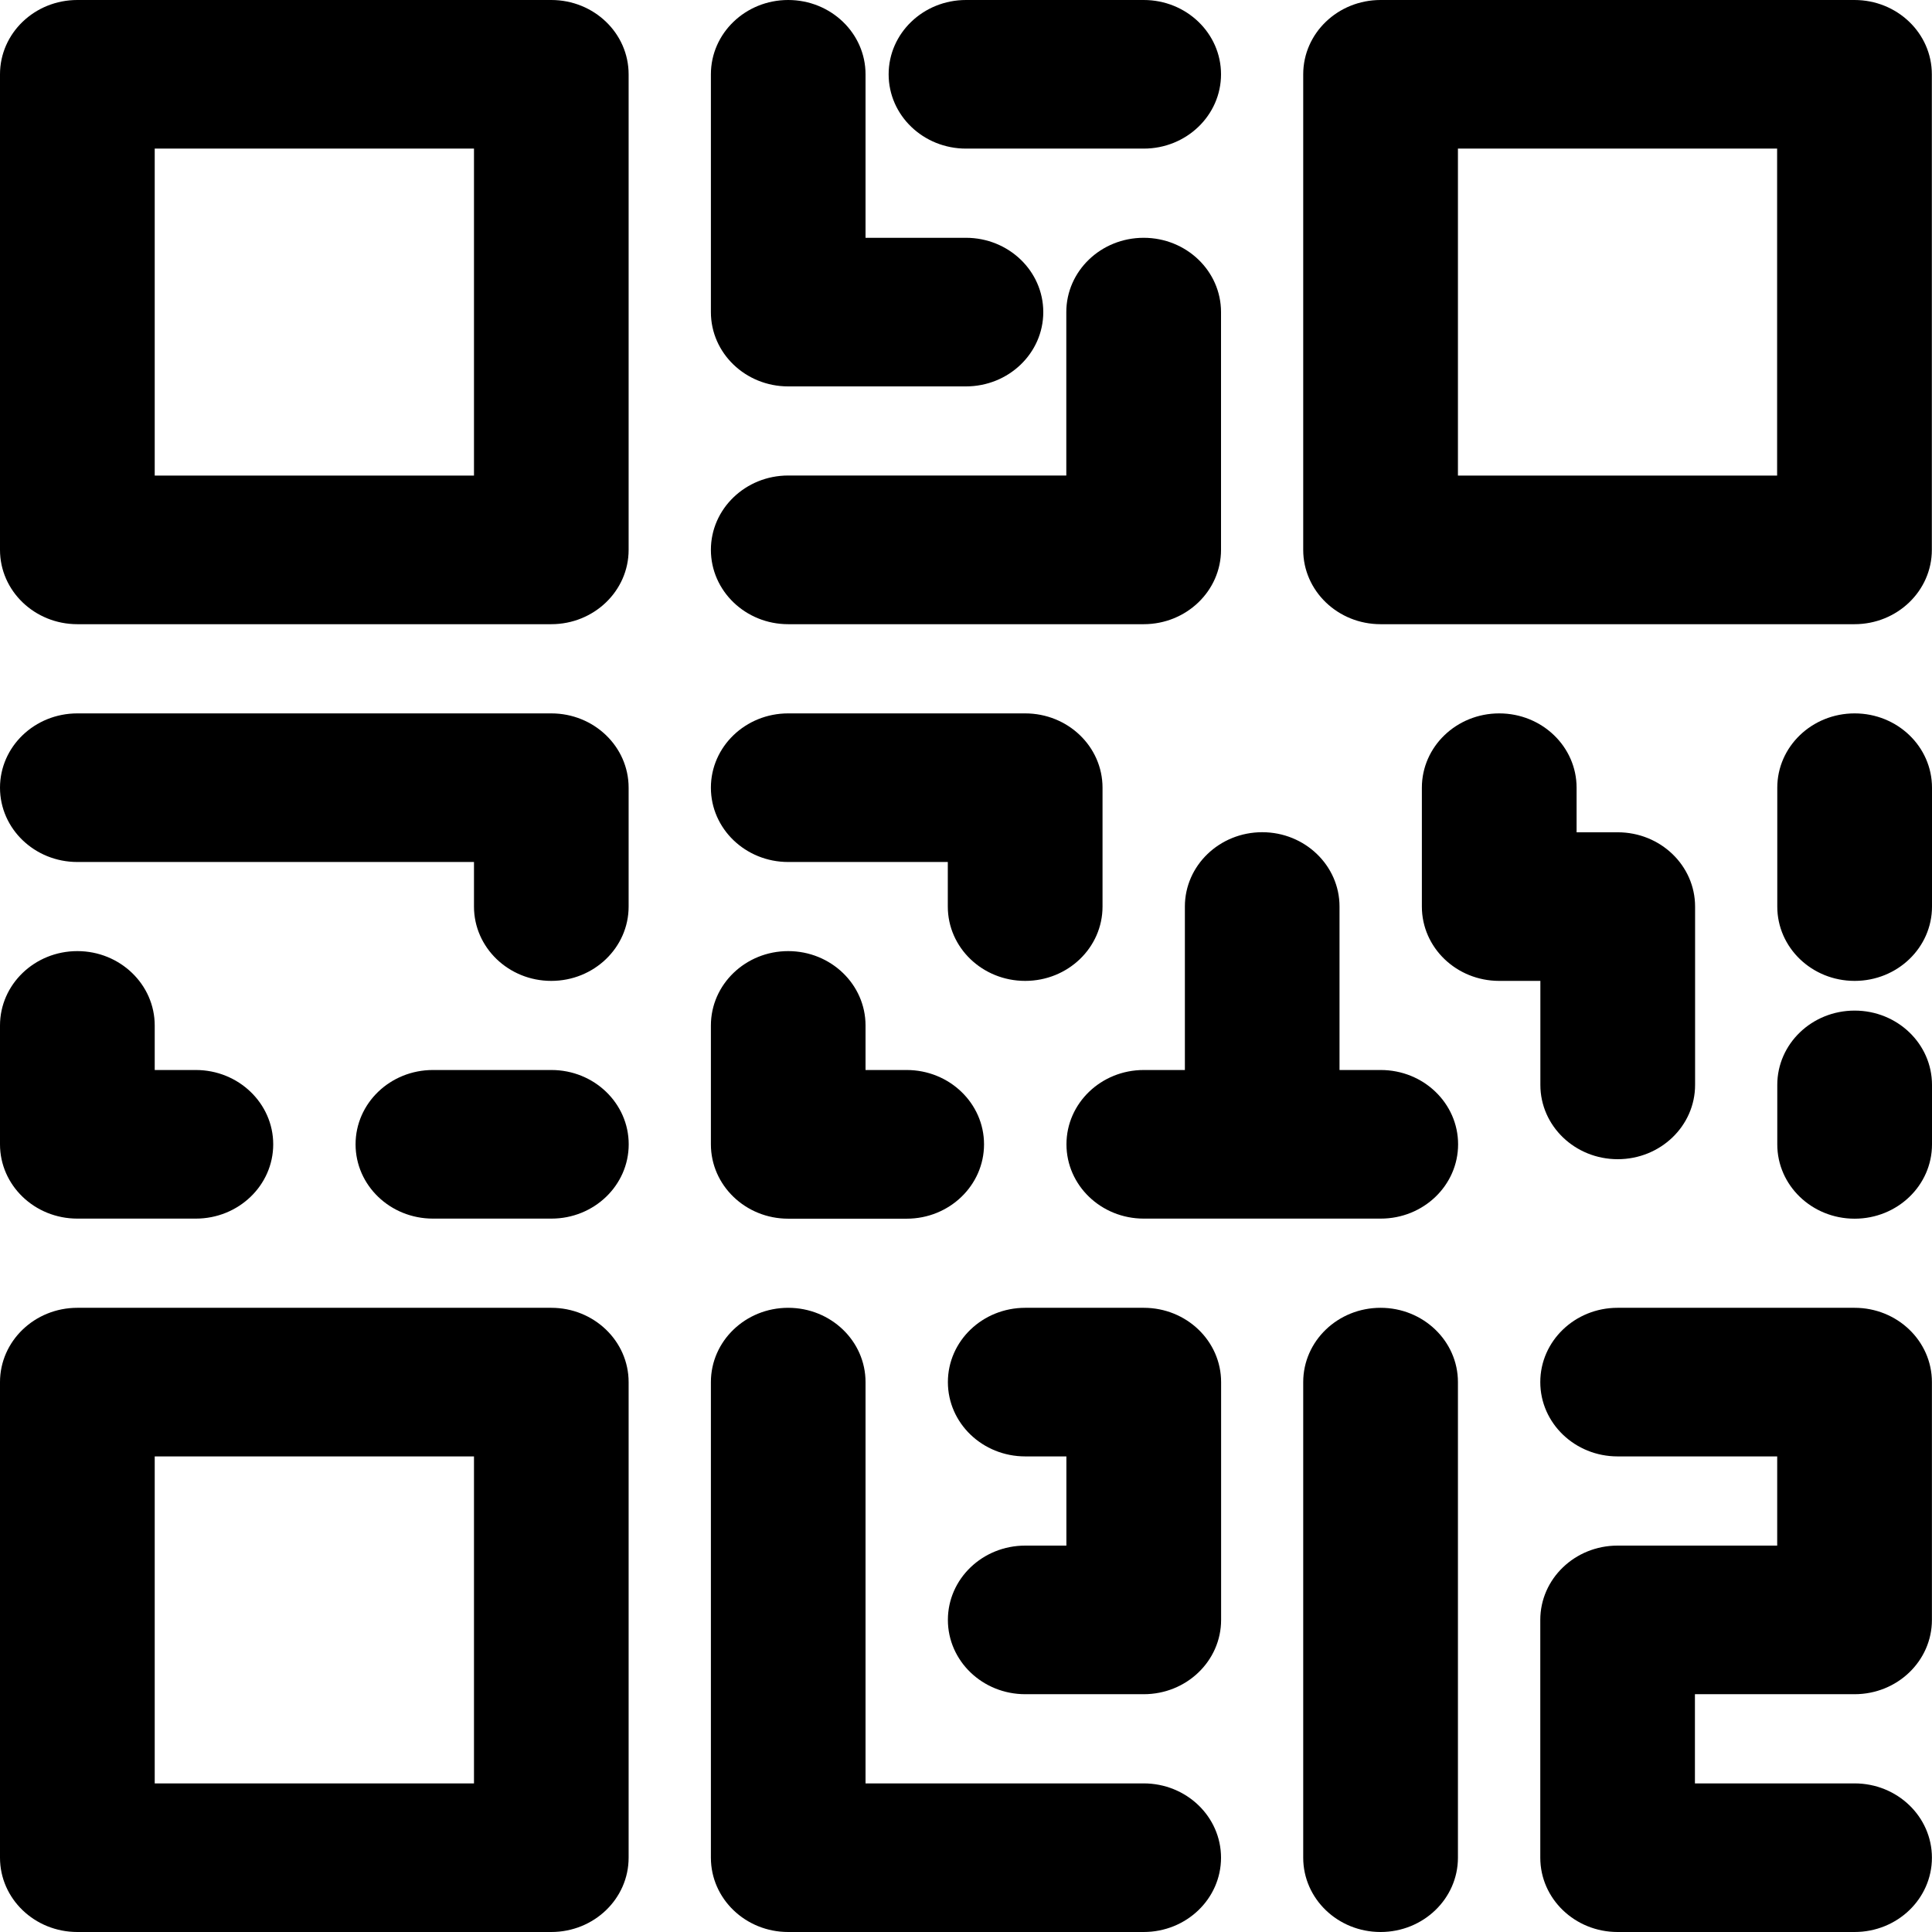<svg width="24" height="24" viewBox="0 0 24 24" xmlns="http://www.w3.org/2000/svg">
<path fill-rule="evenodd" clip-rule="evenodd" d="M0.961 0C0.43 0 0 0.413 0 0.923V6.831C0 7.34 0.43 7.754 0.961 7.754H6.848C7.379 7.754 7.809 7.34 7.809 6.831V0.923C7.809 0.413 7.379 0 6.848 0H0.961ZM1.922 5.908V1.846H5.888V5.908H1.922ZM1.922 12.739C1.922 12.229 1.491 11.815 0.961 11.815C0.43 11.815 0 12.229 0 12.739V14.215C0 14.725 0.43 15.138 0.961 15.138H2.433C2.963 15.138 3.394 14.725 3.394 14.215C3.394 13.706 2.963 13.292 2.433 13.292H1.922V12.739ZM16.189 0.923C16.189 0.413 16.619 0 17.15 0H23.037C23.568 0 23.998 0.413 23.998 0.923V6.831C23.998 7.34 23.568 7.754 23.037 7.754H17.15C16.619 7.754 16.189 7.34 16.189 6.831V0.923ZM22.076 1.846H18.111V5.908H22.076V1.846ZM0.961 16.246C0.43 16.246 0 16.66 0 17.169V23.077C0 23.587 0.43 24 0.961 24H6.848C7.379 24 7.809 23.587 7.809 23.077V17.169C7.809 16.66 7.379 16.246 6.848 16.246H0.961ZM1.922 22.154V18.092H5.888V22.154H1.922ZM11.039 0.923C11.039 0.413 11.469 0 12 0H14.208C14.738 0 15.168 0.413 15.168 0.923C15.168 1.433 14.738 1.846 14.208 1.846H12C11.469 1.846 11.039 1.433 11.039 0.923ZM10.752 0.923C10.752 0.413 10.322 0 9.791 0C9.261 0 8.831 0.413 8.831 0.923V3.877C8.831 4.387 9.261 4.8 9.791 4.8H11.999C12.53 4.8 12.96 4.387 12.96 3.877C12.96 3.367 12.53 2.954 11.999 2.954H10.752V0.923ZM14.207 2.954C14.738 2.954 15.168 3.367 15.168 3.877V6.83C15.168 7.34 14.738 7.754 14.207 7.754H9.791C9.261 7.754 8.831 7.34 8.831 6.83C8.831 6.321 9.261 5.907 9.791 5.907H13.246V3.877C13.246 3.367 13.676 2.954 14.207 2.954ZM0.961 8.862C0.43 8.862 0 9.275 0 9.785C0 10.295 0.43 10.708 0.961 10.708H5.888V11.262C5.888 11.771 6.318 12.185 6.848 12.185C7.379 12.185 7.809 11.771 7.809 11.262V9.785C7.809 9.275 7.379 8.862 6.848 8.862H0.961ZM4.417 14.215C4.417 13.705 4.847 13.292 5.378 13.292H6.85C7.38 13.292 7.81 13.705 7.81 14.215C7.81 14.725 7.38 15.138 6.85 15.138H5.378C4.847 15.138 4.417 14.725 4.417 14.215ZM20.094 16.246C19.564 16.246 19.134 16.659 19.134 17.169C19.134 17.679 19.564 18.092 20.094 18.092H22.077V19.2H20.094C19.564 19.2 19.134 19.613 19.134 20.123V23.077C19.134 23.587 19.564 24 20.094 24H23.038C23.569 24 23.999 23.587 23.999 23.077C23.999 22.567 23.569 22.154 23.038 22.154H21.055V21.046H23.038C23.569 21.046 23.999 20.633 23.999 20.123V17.169C23.999 16.659 23.569 16.246 23.038 16.246H20.094ZM9.791 16.246C10.322 16.246 10.752 16.659 10.752 17.169V22.154H14.207C14.738 22.154 15.168 22.567 15.168 23.077C15.168 23.587 14.738 24 14.207 24H9.791C9.261 24 8.831 23.587 8.831 23.077V17.169C8.831 16.659 9.261 16.246 9.791 16.246ZM18.111 17.169C18.111 16.659 17.68 16.246 17.15 16.246C16.619 16.246 16.189 16.659 16.189 17.169V23.077C16.189 23.587 16.619 24 17.15 24C17.68 24 18.111 23.587 18.111 23.077V17.169ZM11.775 17.169C11.775 16.659 12.205 16.246 12.736 16.246H14.208C14.739 16.246 15.169 16.659 15.169 17.169V20.123C15.169 20.633 14.739 21.046 14.208 21.046H12.736C12.205 21.046 11.775 20.633 11.775 20.123C11.775 19.613 12.205 19.2 12.736 19.2H13.247V18.092H12.736C12.205 18.092 11.775 17.679 11.775 17.169ZM10.752 12.739C10.752 12.229 10.322 11.815 9.791 11.815C9.261 11.815 8.831 12.229 8.831 12.739V14.215C8.831 14.725 9.261 15.139 9.791 15.139H11.263C11.794 15.139 12.224 14.725 12.224 14.215C12.224 13.706 11.794 13.292 11.263 13.292H10.752V12.739ZM13.248 14.215C13.248 13.705 13.678 13.292 14.208 13.292H14.719V11.261C14.719 10.752 15.149 10.338 15.68 10.338C16.21 10.338 16.64 10.752 16.64 11.261V13.292H17.152C17.683 13.292 18.113 13.705 18.113 14.215C18.113 14.725 17.683 15.138 17.152 15.138H15.7L15.68 15.138L15.659 15.138H14.208C13.678 15.138 13.248 14.725 13.248 14.215ZM8.831 9.785C8.831 9.275 9.261 8.862 9.791 8.862H12.735C13.266 8.862 13.696 9.275 13.696 9.785V11.262C13.696 11.772 13.266 12.185 12.735 12.185C12.204 12.185 11.774 11.772 11.774 11.262V10.708H9.791C9.261 10.708 8.831 10.295 8.831 9.785ZM24 9.785C24 9.275 23.57 8.862 23.039 8.862C22.508 8.862 22.078 9.275 22.078 9.785V11.262C22.078 11.772 22.508 12.185 23.039 12.185C23.57 12.185 24 11.772 24 11.262V9.785ZM23.039 12.554C23.57 12.554 24 12.967 24 13.477V14.216C24 14.726 23.57 15.139 23.039 15.139C22.508 15.139 22.078 14.726 22.078 14.216V13.477C22.078 12.967 22.508 12.554 23.039 12.554ZM19.585 9.785C19.585 9.275 19.155 8.862 18.624 8.862C18.093 8.862 17.663 9.275 17.663 9.785V11.262C17.663 11.772 18.093 12.185 18.624 12.185H19.135V13.477C19.135 13.987 19.565 14.4 20.096 14.4C20.627 14.4 21.057 13.987 21.057 13.477V11.262C21.057 10.752 20.627 10.339 20.096 10.339H19.585V9.785Z"/>
</svg>
